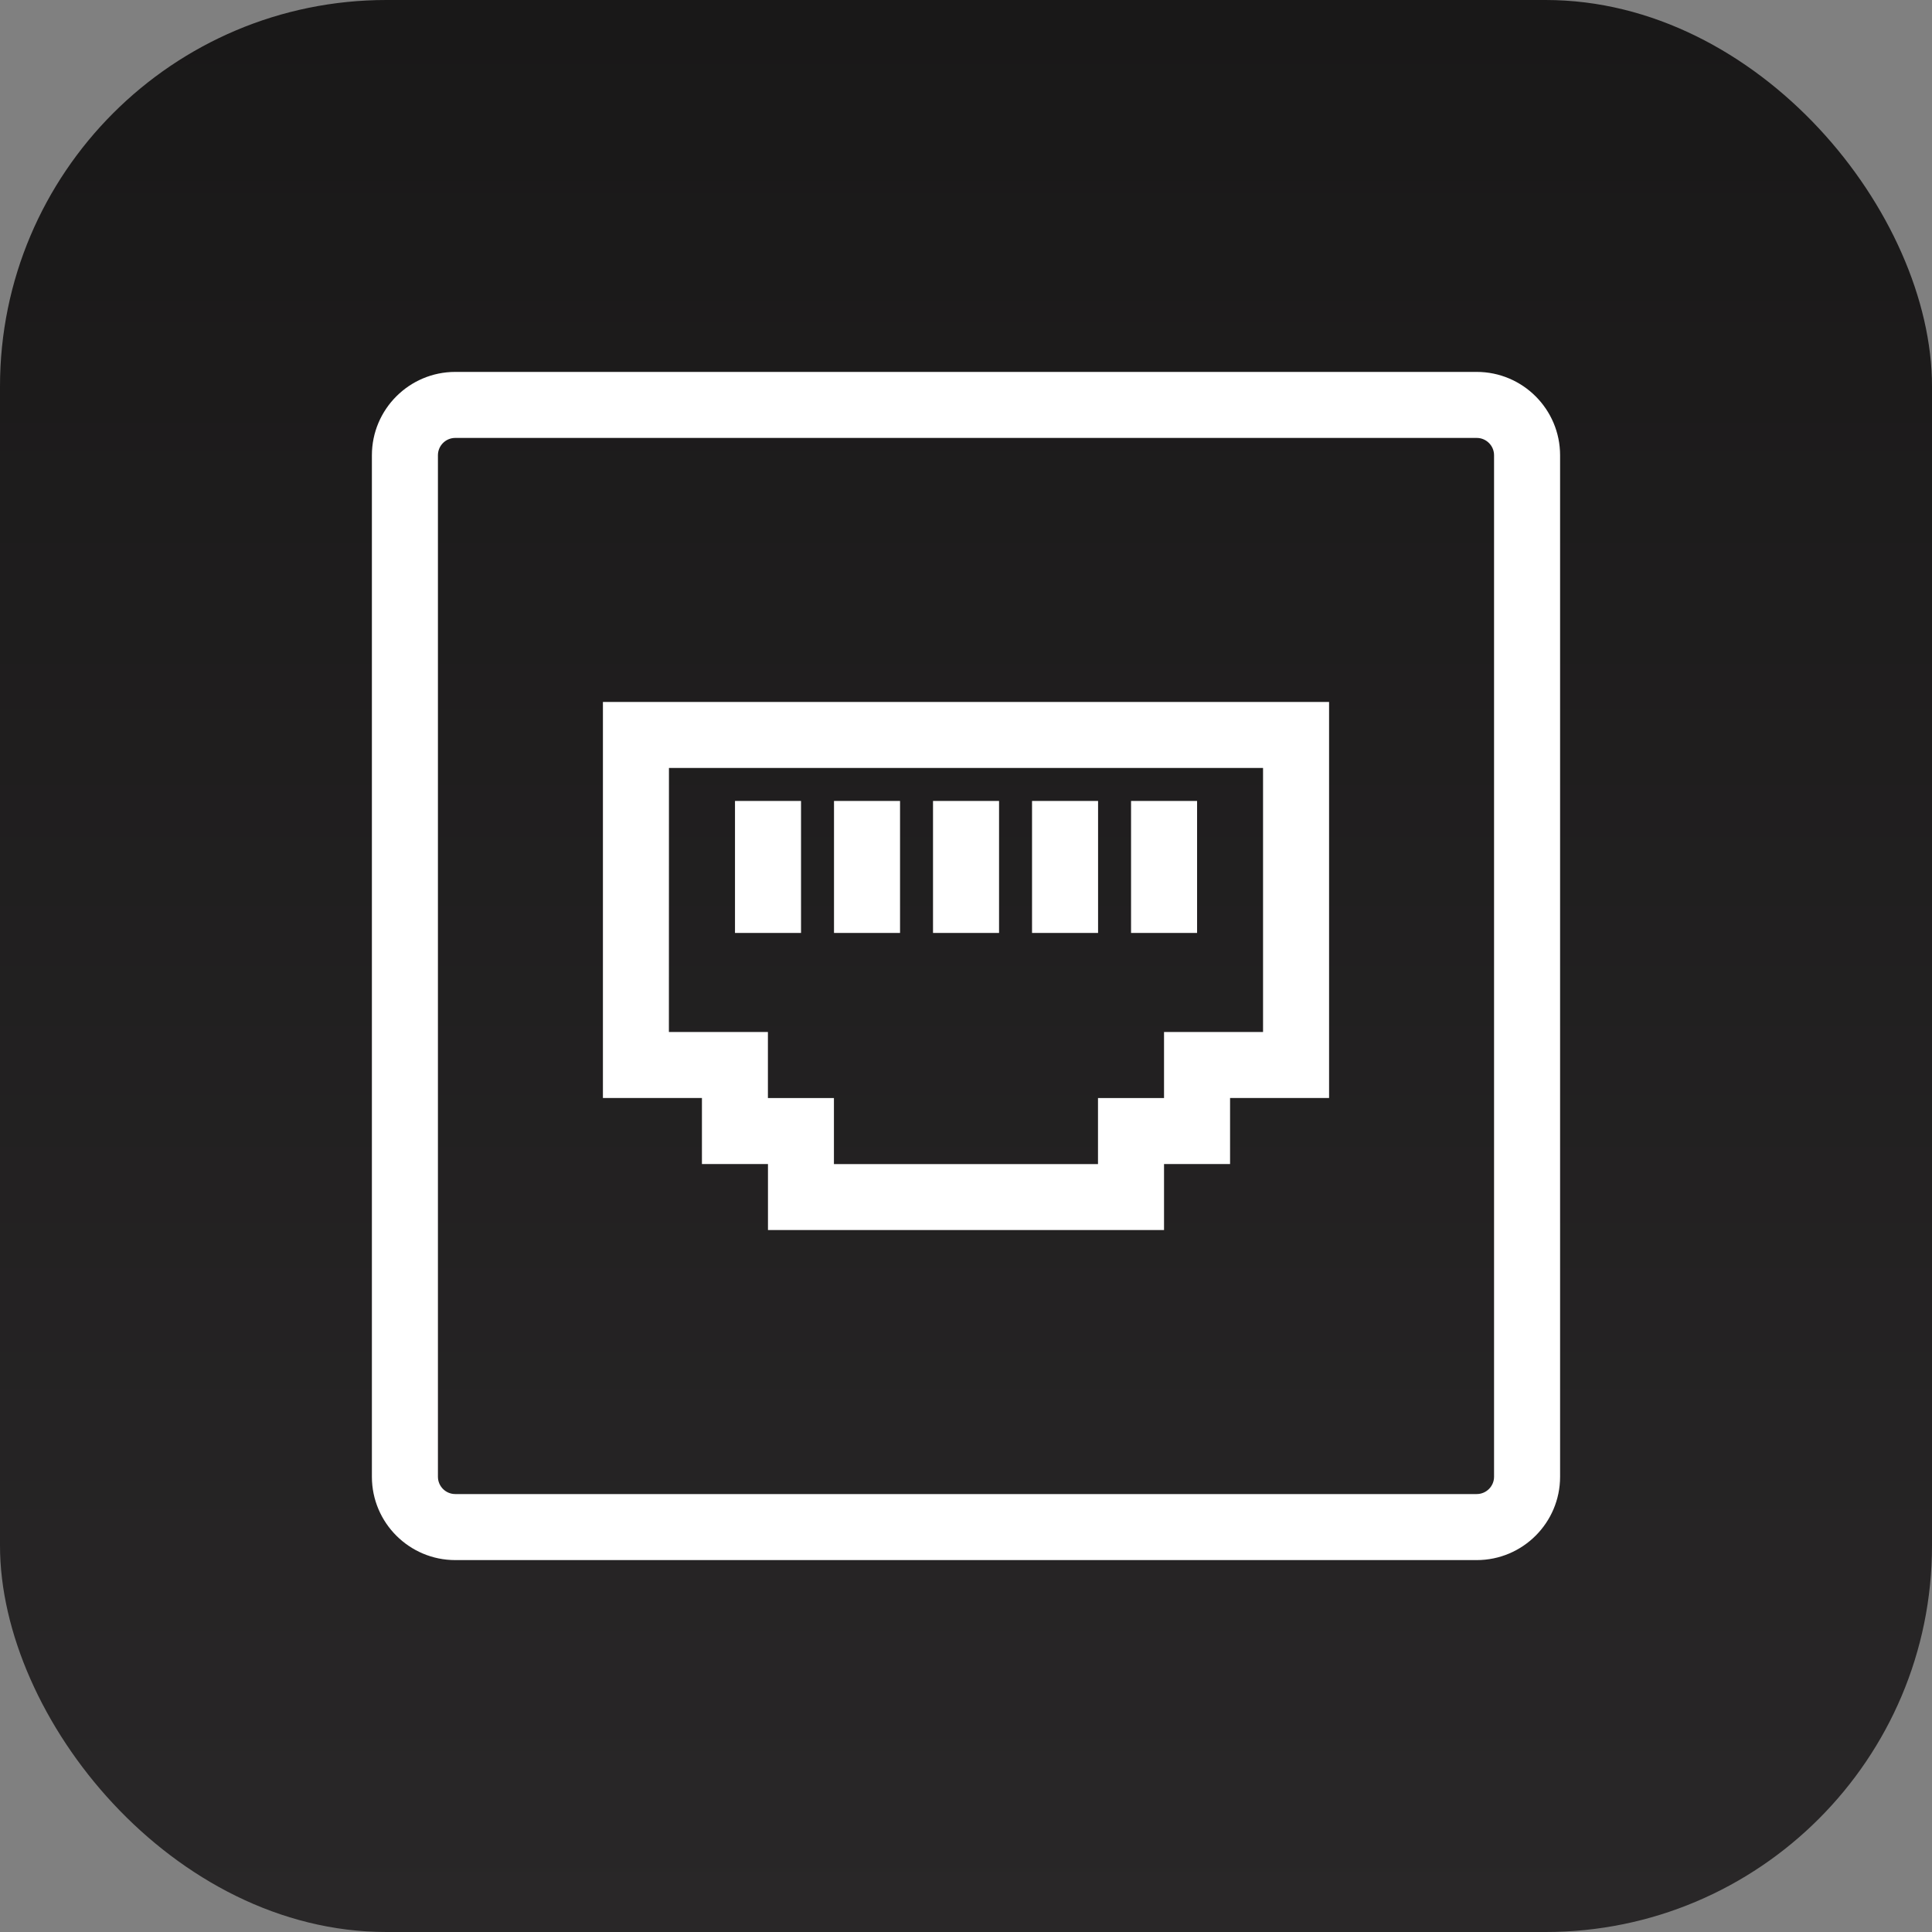 <?xml version="1.0" encoding="UTF-8"?><svg width="100" height="100" viewBox="0 0 100 100" fill="none" xmlns="http://www.w3.org/2000/svg">
<rect x="0" y="0" width="100" height="100" fill="#808080" stroke="none"/>
<rect width="100" height="100" rx="20" fill="url(#paint0_linear_765_1658)"/>
<path d="M76.435 19.25H23.564C21.184 19.25 19.249 21.185 19.249 23.565V76.436C19.249 78.816 21.184 80.75 23.564 80.75H76.435C78.815 80.75 80.75 78.816 80.75 76.436V23.565C80.75 21.185 78.815 19.25 76.435 19.25ZM77.332 76.435C77.332 76.928 76.932 77.332 76.435 77.332H23.564C23.067 77.332 22.667 76.928 22.667 76.435V23.564C22.667 23.071 23.067 22.667 23.564 22.667H76.435C76.932 22.667 77.332 23.071 77.332 23.564V76.435Z" fill="white"/>
<path d="M31.207 56.832H36.332V60.25H39.75V63.667H60.25V60.25H63.668V56.832H68.793V36.332H31.207V56.832ZM34.625 39.75H65.375V53.417H60.25V56.835H56.832V60.253H43.164V56.835H39.747V53.417H34.622L34.625 39.75Z" fill="white"/>
<path d="M38.043 41.457H41.461V48.289H38.043V41.457Z" fill="white"/>
<path d="M43.168 41.457H46.586V48.289H43.168V41.457Z" fill="white"/>
<path d="M48.293 41.457H51.711V48.289H48.293V41.457Z" fill="white"/>
<path d="M53.418 41.457H56.836V48.289H53.418V41.457Z" fill="white"/>
<path d="M58.543 41.457H61.961V48.289H58.543V41.457Z" fill="white"/>
<defs>
<linearGradient id="paint0_linear_765_1658" x1="50" y1="0" x2="50" y2="100" gradientUnits="userSpaceOnUse">
<stop stop-color="#191818"/>
<stop offset="1" stop-color="#292728"/>
</linearGradient>
</defs>
</svg>
